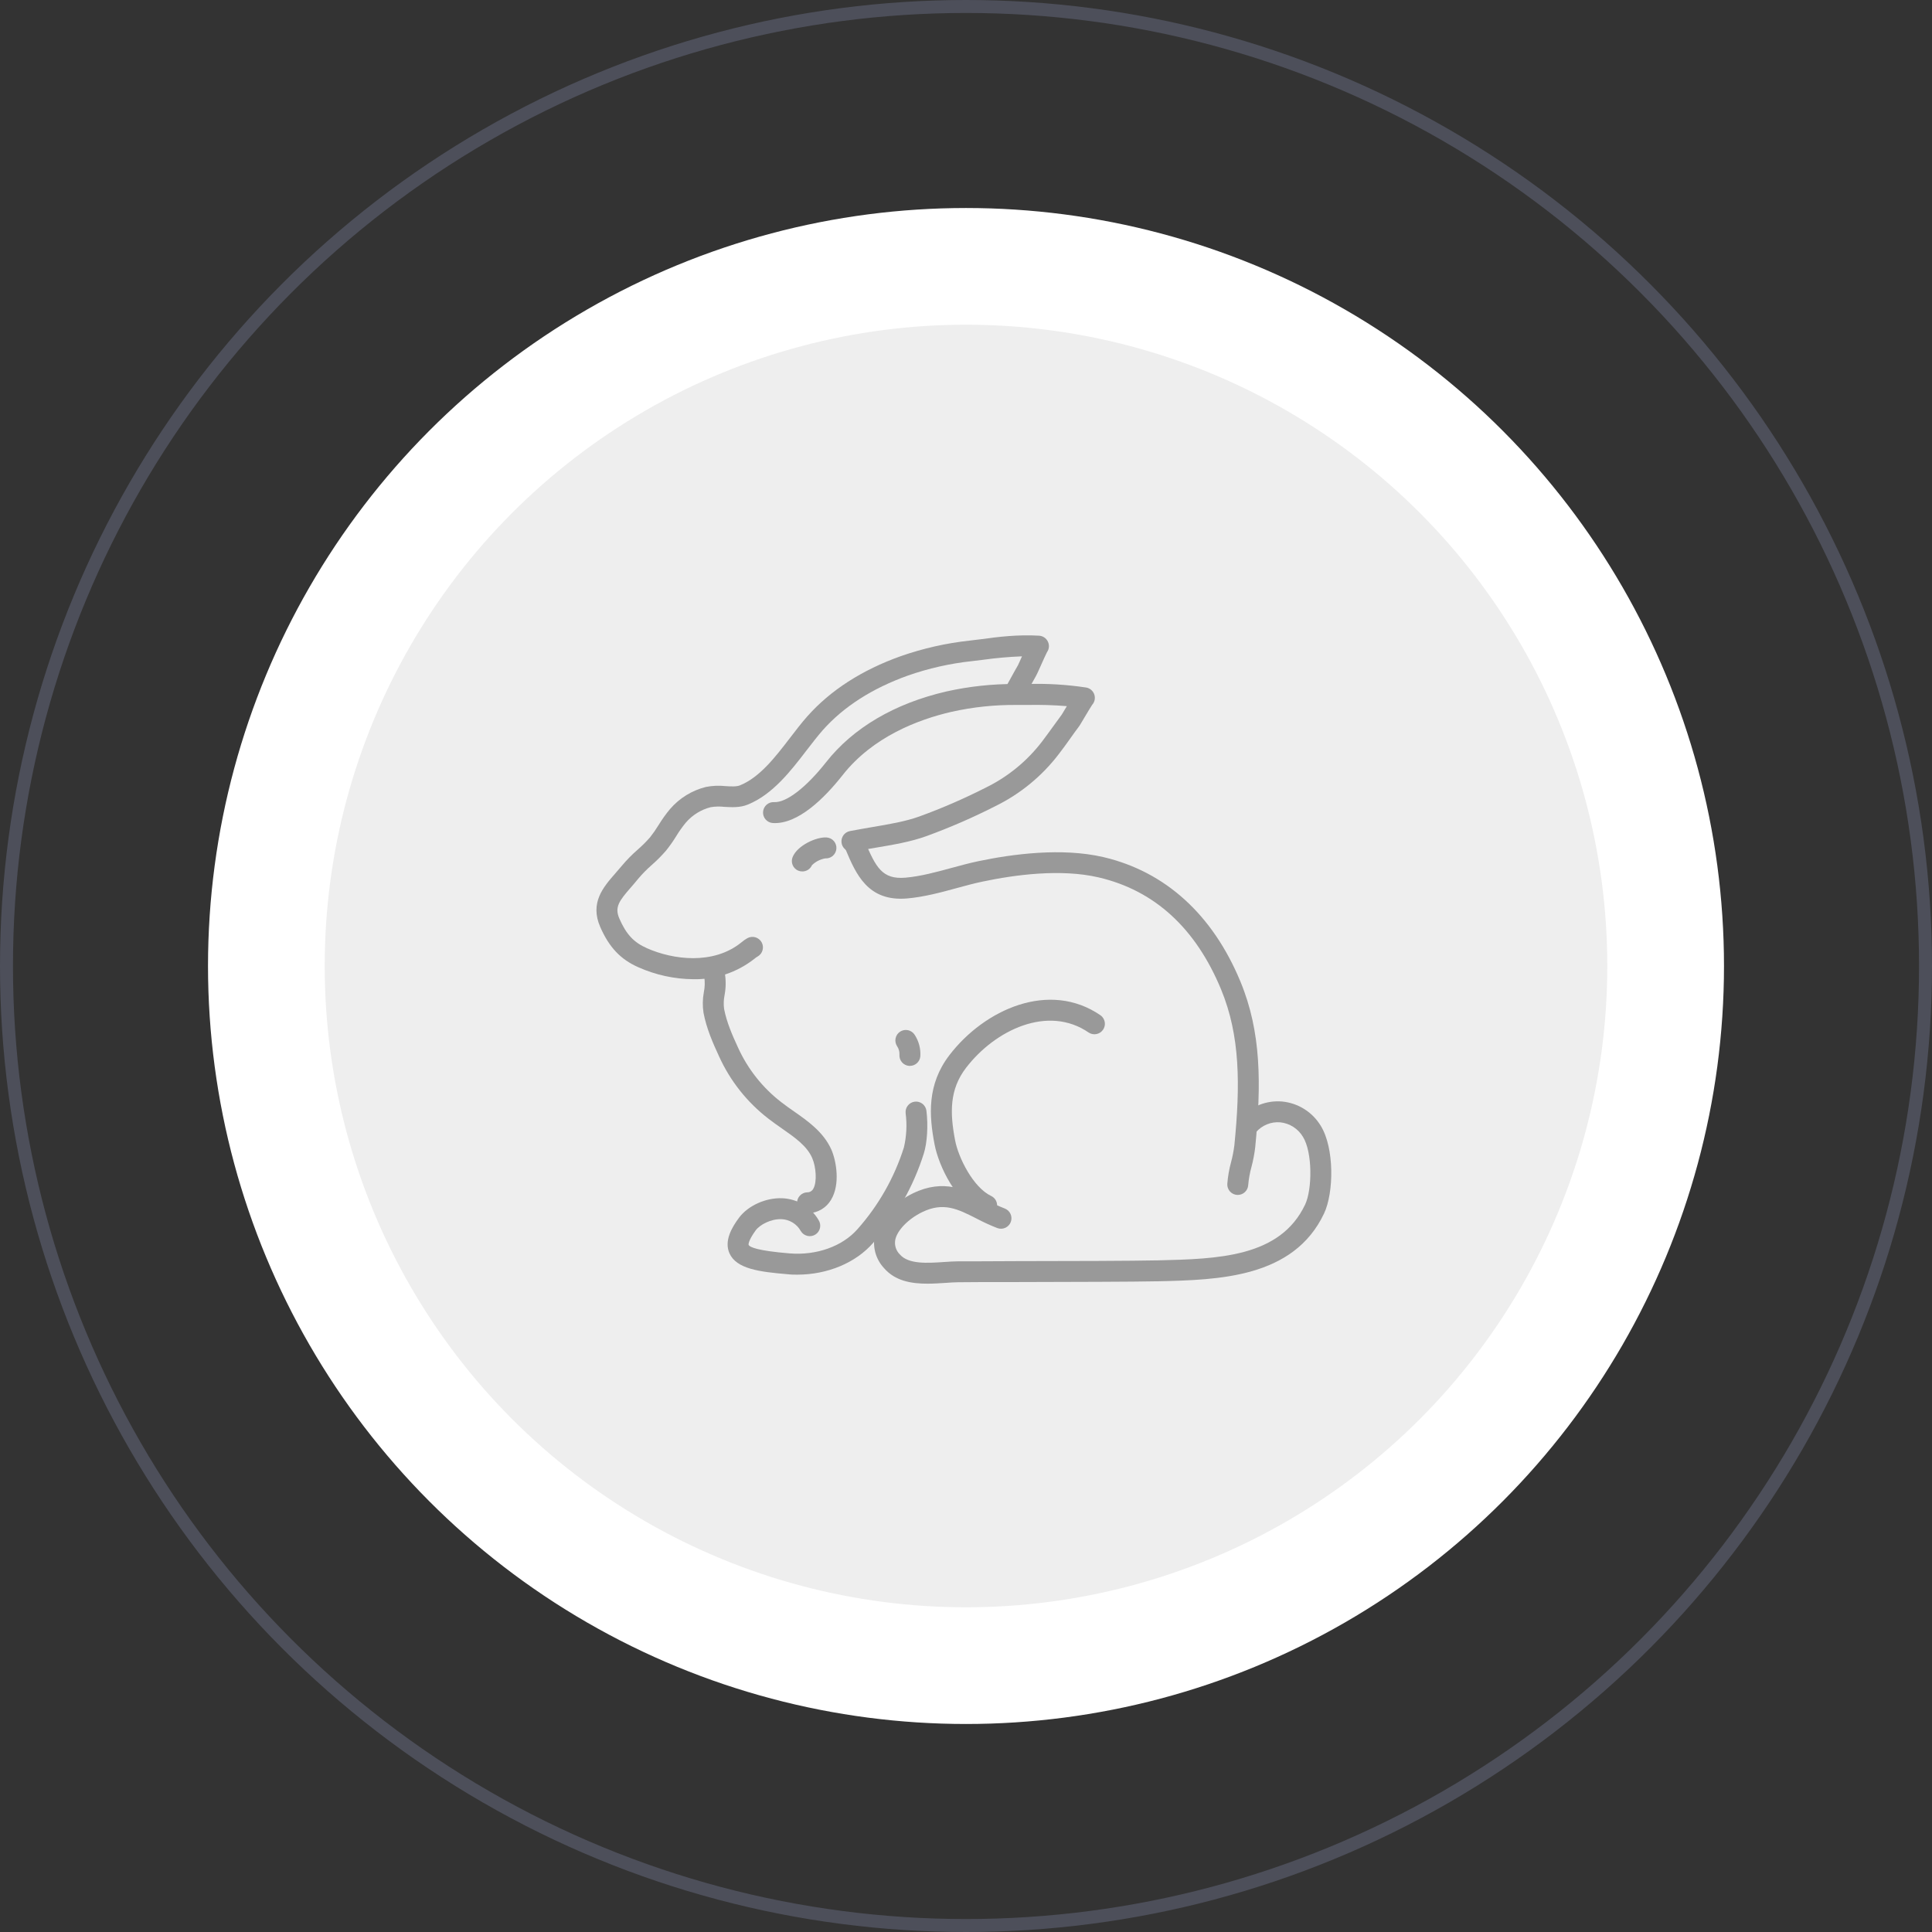 <svg width="149" height="149" viewBox="0 0 149 149" fill="none" xmlns="http://www.w3.org/2000/svg">
<rect x="0" y="0" width="149" height="149" fill="#333333" stroke="none"/>
<circle cx="74.5" cy="74.5" r="74" stroke="#8F98BF" stroke-opacity="0.28"/>
<circle cx="74.5" cy="74.5" r="53.958" fill="#EEEEEE" stroke="white" stroke-width="9"/>
<g clip-path="url(#clip0_127_1621)">
<path d="M65.7 65.694C65.5 65.694 65.308 65.619 65.159 65.485C65.011 65.351 64.918 65.166 64.898 64.967C64.879 64.768 64.933 64.569 65.052 64.408C65.171 64.247 65.345 64.136 65.541 64.096C66.088 63.986 66.673 63.895 67.238 63.792C68.521 63.576 69.846 63.354 70.915 62.963C72.662 62.327 74.368 61.586 76.025 60.743C77.734 59.908 79.224 58.686 80.377 57.173C80.686 56.769 80.982 56.352 81.281 55.942C81.483 55.664 81.684 55.385 81.886 55.111C81.928 55.05 82.132 54.707 82.279 54.459C81.262 54.377 80.24 54.347 79.219 54.368H78.412C76.716 54.351 75.024 54.53 73.368 54.901C70.837 55.486 67.316 56.809 64.98 59.785C63.602 61.532 61.55 63.588 59.608 63.475C59.502 63.469 59.398 63.442 59.302 63.395C59.207 63.349 59.121 63.285 59.051 63.205C58.98 63.126 58.926 63.033 58.891 62.933C58.857 62.833 58.842 62.727 58.848 62.621C58.854 62.515 58.881 62.411 58.928 62.316C58.974 62.22 59.039 62.135 59.118 62.064C59.197 61.993 59.29 61.939 59.39 61.904C59.49 61.87 59.596 61.855 59.703 61.861C60.635 61.916 62.172 60.735 63.711 58.781C65.791 56.136 68.999 54.245 72.999 53.325C74.75 52.934 76.54 52.742 78.333 52.752H79.209C80.733 52.704 82.257 52.795 83.764 53.023C83.907 53.047 84.041 53.109 84.151 53.202C84.262 53.296 84.345 53.417 84.393 53.554C84.44 53.691 84.45 53.838 84.421 53.98C84.392 54.122 84.326 54.253 84.228 54.36C84.129 54.508 83.839 54.992 83.662 55.29C83.367 55.783 83.258 55.978 83.181 56.071C82.98 56.339 82.778 56.612 82.594 56.878C82.292 57.3 81.989 57.733 81.656 58.157C80.358 59.858 78.682 61.233 76.76 62.174C75.045 63.047 73.278 63.816 71.47 64.476C70.26 64.92 68.86 65.154 67.506 65.382C66.927 65.478 66.382 65.571 65.862 65.676C65.808 65.687 65.754 65.693 65.7 65.694Z" fill="#999999"/>
<path d="M53.464 75.519C52.009 75.506 50.572 75.193 49.242 74.601C47.862 73.996 46.98 73.06 46.294 71.496C45.475 69.624 46.524 68.42 47.452 67.359C47.626 67.157 47.806 66.955 47.973 66.753C48.337 66.32 48.734 65.915 49.161 65.543C49.506 65.243 49.831 64.921 50.132 64.577C50.372 64.272 50.594 63.953 50.797 63.622C51.059 63.192 51.352 62.782 51.675 62.396C52.396 61.556 53.361 60.961 54.435 60.693C54.934 60.594 55.446 60.571 55.952 60.627C56.386 60.653 56.797 60.679 57.069 60.568C58.597 59.947 59.787 58.395 60.939 56.894C61.391 56.305 61.816 55.748 62.266 55.242C64.048 53.235 66.475 51.671 69.477 50.602C71.194 50.002 72.974 49.6 74.783 49.404L75.602 49.305C77.012 49.111 78.481 48.931 80.139 49.026C80.283 49.035 80.421 49.083 80.54 49.163C80.66 49.244 80.755 49.355 80.817 49.486C80.879 49.616 80.904 49.76 80.892 49.903C80.879 50.047 80.828 50.184 80.744 50.301C80.663 50.459 80.431 50.971 80.29 51.288C80.056 51.812 79.961 52.02 79.903 52.121C79.737 52.411 79.578 52.702 79.417 52.992C79.32 53.17 79.215 53.346 79.124 53.521C79.019 53.708 78.845 53.846 78.638 53.905C78.432 53.963 78.211 53.937 78.024 53.833C77.836 53.728 77.698 53.553 77.64 53.347C77.581 53.141 77.607 52.919 77.712 52.732C77.809 52.561 77.903 52.387 77.998 52.214C78.164 51.915 78.329 51.609 78.499 51.32C78.533 51.255 78.7 50.892 78.813 50.628V50.618C77.801 50.657 76.791 50.748 75.787 50.888L74.954 50.989C73.268 51.169 71.609 51.544 70.009 52.105C67.266 53.087 65.063 54.502 63.461 56.303C63.057 56.765 62.642 57.3 62.206 57.867C60.983 59.46 59.597 61.268 57.667 62.053C57.062 62.303 56.408 62.255 55.851 62.226C55.507 62.187 55.158 62.195 54.816 62.251C54.066 62.44 53.392 62.858 52.889 63.447C52.619 63.774 52.373 64.121 52.153 64.484C51.916 64.87 51.655 65.241 51.372 65.595C51.024 65.998 50.648 66.375 50.247 66.725C49.882 67.045 49.541 67.392 49.228 67.762C49.04 67.996 48.849 68.216 48.665 68.428C47.759 69.465 47.378 69.961 47.769 70.849C48.3 72.059 48.875 72.677 49.895 73.129C51.897 74.016 55.006 74.434 57.17 72.685L57.217 72.648C57.345 72.538 57.485 72.441 57.632 72.358C57.725 72.306 57.827 72.272 57.933 72.26C58.038 72.247 58.146 72.255 58.248 72.284C58.351 72.312 58.446 72.361 58.53 72.427C58.614 72.492 58.684 72.574 58.736 72.666C58.788 72.759 58.822 72.861 58.834 72.967C58.847 73.073 58.839 73.18 58.81 73.282C58.782 73.385 58.733 73.481 58.667 73.564C58.602 73.648 58.52 73.718 58.427 73.77C58.355 73.808 58.287 73.855 58.225 73.909L58.177 73.948C56.835 75 55.17 75.556 53.464 75.519Z" fill="#999999"/>
<path d="M61.867 67.207C61.762 67.207 61.658 67.186 61.56 67.147C61.364 67.064 61.209 66.906 61.128 66.709C61.048 66.511 61.049 66.29 61.131 66.094C61.504 65.188 62.981 64.53 63.753 64.587C63.967 64.601 64.167 64.701 64.308 64.862C64.449 65.024 64.519 65.235 64.505 65.449C64.49 65.663 64.391 65.862 64.229 66.004C64.067 66.144 63.856 66.215 63.642 66.201C63.257 66.269 62.901 66.452 62.621 66.725C62.557 66.871 62.452 66.995 62.317 67.081C62.183 67.166 62.026 67.21 61.867 67.207Z" fill="#999999"/>
<path d="M95.459 92.155H95.415C95.201 92.143 95.001 92.048 94.858 91.889C94.715 91.73 94.641 91.521 94.652 91.308C94.697 90.731 94.796 90.16 94.949 89.603C95.062 89.178 95.145 88.746 95.199 88.31C95.655 83.7 95.655 79.893 94.174 76.31C92.217 71.579 89.04 68.672 84.728 67.667C81.819 66.987 78.257 67.466 75.779 67.99C75.15 68.121 74.504 68.297 73.82 68.482C72.572 68.823 71.282 69.174 69.973 69.289C66.919 69.558 66.009 67.397 65.204 65.49L65.125 65.305C65.084 65.207 65.062 65.102 65.061 64.996C65.061 64.89 65.081 64.785 65.12 64.687C65.16 64.589 65.219 64.499 65.293 64.424C65.368 64.348 65.456 64.288 65.554 64.247C65.651 64.205 65.756 64.184 65.862 64.183C65.968 64.182 66.073 64.202 66.172 64.242C66.27 64.282 66.359 64.341 66.435 64.415C66.51 64.489 66.571 64.578 66.612 64.675L66.691 64.863C67.54 66.88 68.03 67.841 69.832 67.688C70.998 67.587 72.216 67.254 73.397 66.933C74.073 66.749 74.77 66.56 75.446 66.418C78.083 65.864 81.902 65.357 85.096 66.102C89.873 67.217 93.529 70.54 95.665 75.703C97.279 79.594 97.279 83.625 96.805 88.477C96.745 88.987 96.649 89.492 96.518 89.988C96.39 90.45 96.305 90.923 96.264 91.4C96.251 91.605 96.16 91.796 96.011 91.937C95.861 92.077 95.664 92.155 95.459 92.155Z" fill="#999999"/>
<path d="M71.525 99C70.3 99 69.043 98.798 68.186 97.808C67.873 97.476 67.645 97.075 67.519 96.638C67.394 96.2 67.374 95.739 67.463 95.292C67.768 93.797 69.188 92.625 70.417 92.028C72.777 90.882 74.5 91.755 76.019 92.526C76.492 92.778 76.979 93.002 77.478 93.198C77.679 93.272 77.842 93.423 77.932 93.617C78.022 93.812 78.03 94.034 77.956 94.235C77.882 94.436 77.731 94.599 77.537 94.689C77.342 94.778 77.12 94.787 76.919 94.713C76.362 94.496 75.818 94.246 75.289 93.966C73.877 93.248 72.761 92.683 71.123 93.48C70.05 94.003 69.194 94.88 69.045 95.615C69.007 95.819 69.019 96.029 69.081 96.227C69.144 96.424 69.254 96.604 69.402 96.749C70.07 97.515 71.531 97.416 72.82 97.328C73.203 97.303 73.566 97.277 73.907 97.275C74.686 97.275 76.395 97.275 78.41 97.261C82.275 97.261 87.569 97.241 89.161 97.203H89.278C93.918 97.091 98.726 96.977 100.654 92.899C101.209 91.723 101.229 88.864 100.487 87.676C100.302 87.365 100.047 87.102 99.742 86.908C99.438 86.713 99.091 86.593 98.732 86.556C98.382 86.527 98.03 86.581 97.706 86.714C97.381 86.847 97.092 87.055 96.864 87.321C96.794 87.405 96.708 87.473 96.611 87.523C96.515 87.573 96.409 87.602 96.3 87.61C96.192 87.617 96.083 87.603 95.98 87.568C95.877 87.532 95.783 87.476 95.702 87.403C95.622 87.331 95.556 87.242 95.511 87.143C95.465 87.045 95.44 86.938 95.437 86.829C95.433 86.72 95.452 86.612 95.492 86.511C95.531 86.41 95.591 86.317 95.667 86.24C96.064 85.788 96.561 85.436 97.118 85.213C97.676 84.989 98.278 84.899 98.877 84.951C99.486 85.008 100.074 85.208 100.592 85.534C101.11 85.86 101.544 86.303 101.861 86.827C102.914 88.529 102.879 91.967 102.113 93.589C99.758 98.566 93.969 98.706 89.316 98.816H89.199C87.585 98.855 82.501 98.865 78.412 98.875C76.395 98.875 74.698 98.875 73.919 98.889C73.627 98.889 73.288 98.915 72.929 98.939C72.483 98.968 72.007 99 71.525 99Z" fill="#999999"/>
<path d="M76.09 93.771C75.971 93.77 75.853 93.744 75.745 93.692C73.756 92.748 72.402 89.952 72.077 88.265C71.646 86.024 71.486 83.637 73.225 81.37C75.924 77.849 80.93 75.58 84.888 78.311C85.055 78.436 85.167 78.621 85.201 78.827C85.235 79.033 85.188 79.244 85.069 79.416C84.951 79.588 84.77 79.707 84.566 79.748C84.361 79.79 84.148 79.751 83.972 79.639C80.835 77.476 76.752 79.421 74.504 82.352C73.229 84.014 73.245 85.798 73.663 87.961C73.919 89.292 75.055 91.578 76.437 92.234C76.603 92.312 76.738 92.444 76.819 92.609C76.899 92.775 76.921 92.962 76.881 93.141C76.84 93.321 76.74 93.481 76.596 93.595C76.452 93.71 76.274 93.772 76.09 93.771Z" fill="#999999"/>
<path d="M70.173 82.203H70.108C70.002 82.195 69.899 82.165 69.805 82.117C69.71 82.069 69.626 82.002 69.558 81.922C69.489 81.841 69.437 81.747 69.404 81.646C69.372 81.546 69.359 81.439 69.368 81.333C69.379 81.1 69.313 80.868 69.18 80.676C69.065 80.495 69.025 80.276 69.071 80.067C69.117 79.858 69.244 79.676 69.424 79.56C69.605 79.445 69.823 79.405 70.033 79.451C70.242 79.497 70.424 79.624 70.54 79.804C70.862 80.295 71.015 80.877 70.978 81.463C70.961 81.664 70.869 81.853 70.72 81.99C70.571 82.127 70.375 82.203 70.173 82.203Z" fill="#999999"/>
<path d="M62.305 93.569C62.199 93.573 62.093 93.555 61.994 93.518C61.895 93.481 61.804 93.424 61.726 93.352C61.649 93.28 61.586 93.193 61.542 93.096C61.499 92.999 61.474 92.895 61.471 92.789C61.467 92.683 61.484 92.578 61.522 92.478C61.559 92.379 61.615 92.288 61.688 92.211C61.76 92.133 61.847 92.071 61.944 92.027C62.04 91.983 62.144 91.959 62.25 91.955C62.344 91.957 62.436 91.935 62.518 91.889C62.6 91.843 62.668 91.776 62.714 91.695C63.031 91.172 62.934 89.988 62.642 89.318C62.238 88.374 61.29 87.721 60.297 87.026C59.949 86.784 59.589 86.532 59.25 86.266C57.611 85.001 56.308 83.353 55.454 81.466C54.977 80.438 54.491 79.332 54.257 78.112C54.175 77.582 54.184 77.042 54.283 76.516C54.361 76.137 54.372 75.748 54.318 75.366C54.297 75.262 54.297 75.155 54.318 75.051C54.339 74.947 54.38 74.848 54.439 74.76C54.498 74.672 54.574 74.597 54.662 74.538C54.75 74.479 54.849 74.438 54.953 74.418C55.057 74.397 55.164 74.397 55.268 74.418C55.372 74.439 55.471 74.48 55.559 74.539C55.647 74.598 55.723 74.674 55.781 74.762C55.84 74.85 55.881 74.949 55.901 75.053C55.993 75.612 55.986 76.183 55.881 76.74C55.81 77.091 55.797 77.451 55.843 77.807C56.045 78.85 56.483 79.85 56.918 80.789C57.668 82.443 58.812 83.889 60.249 84.999C60.55 85.235 60.877 85.463 61.219 85.703C62.301 86.458 63.525 87.317 64.121 88.671C64.496 89.53 64.819 91.336 64.092 92.532C63.913 92.836 63.66 93.09 63.358 93.27C63.055 93.451 62.712 93.553 62.359 93.567L62.305 93.569Z" fill="#999999"/>
<path d="M61.494 98.304C61.25 98.304 61.004 98.304 60.758 98.272C58.538 98.088 56.801 97.852 56.263 96.668C55.819 95.687 56.464 94.636 56.983 93.93C57.679 92.986 59.051 92.361 60.326 92.411C60.895 92.433 61.449 92.597 61.938 92.889C62.427 93.181 62.835 93.591 63.124 94.082C63.184 94.171 63.225 94.272 63.245 94.378C63.265 94.484 63.264 94.593 63.241 94.699C63.219 94.804 63.175 94.904 63.113 94.993C63.051 95.081 62.972 95.156 62.88 95.213C62.789 95.27 62.687 95.309 62.58 95.326C62.474 95.343 62.365 95.338 62.26 95.313C62.155 95.287 62.056 95.24 61.97 95.176C61.883 95.111 61.811 95.03 61.756 94.937C61.607 94.669 61.391 94.445 61.129 94.285C60.868 94.125 60.569 94.036 60.263 94.025C59.456 93.997 58.605 94.449 58.28 94.888C57.675 95.72 57.731 96 57.733 96.002C57.82 96.192 58.438 96.46 60.893 96.664C62.971 96.837 64.978 96.117 66.138 94.788C67.759 92.962 68.977 90.815 69.713 88.487C69.913 87.628 69.958 86.74 69.846 85.865C69.819 85.652 69.878 85.438 70.009 85.269C70.141 85.1 70.334 84.99 70.546 84.963C70.758 84.936 70.973 84.995 71.142 85.126C71.311 85.257 71.421 85.45 71.448 85.663C71.589 86.787 71.508 88.144 71.246 88.961C70.446 91.503 69.118 93.848 67.349 95.841C66.007 97.394 63.81 98.304 61.494 98.304Z" fill="#999999"/>
</g>
<defs>
<clipPath id="clip0_127_1621">
<rect width="56.672" height="50" fill="white" transform="translate(46 49)"/>
</clipPath>
</defs>
</svg>

